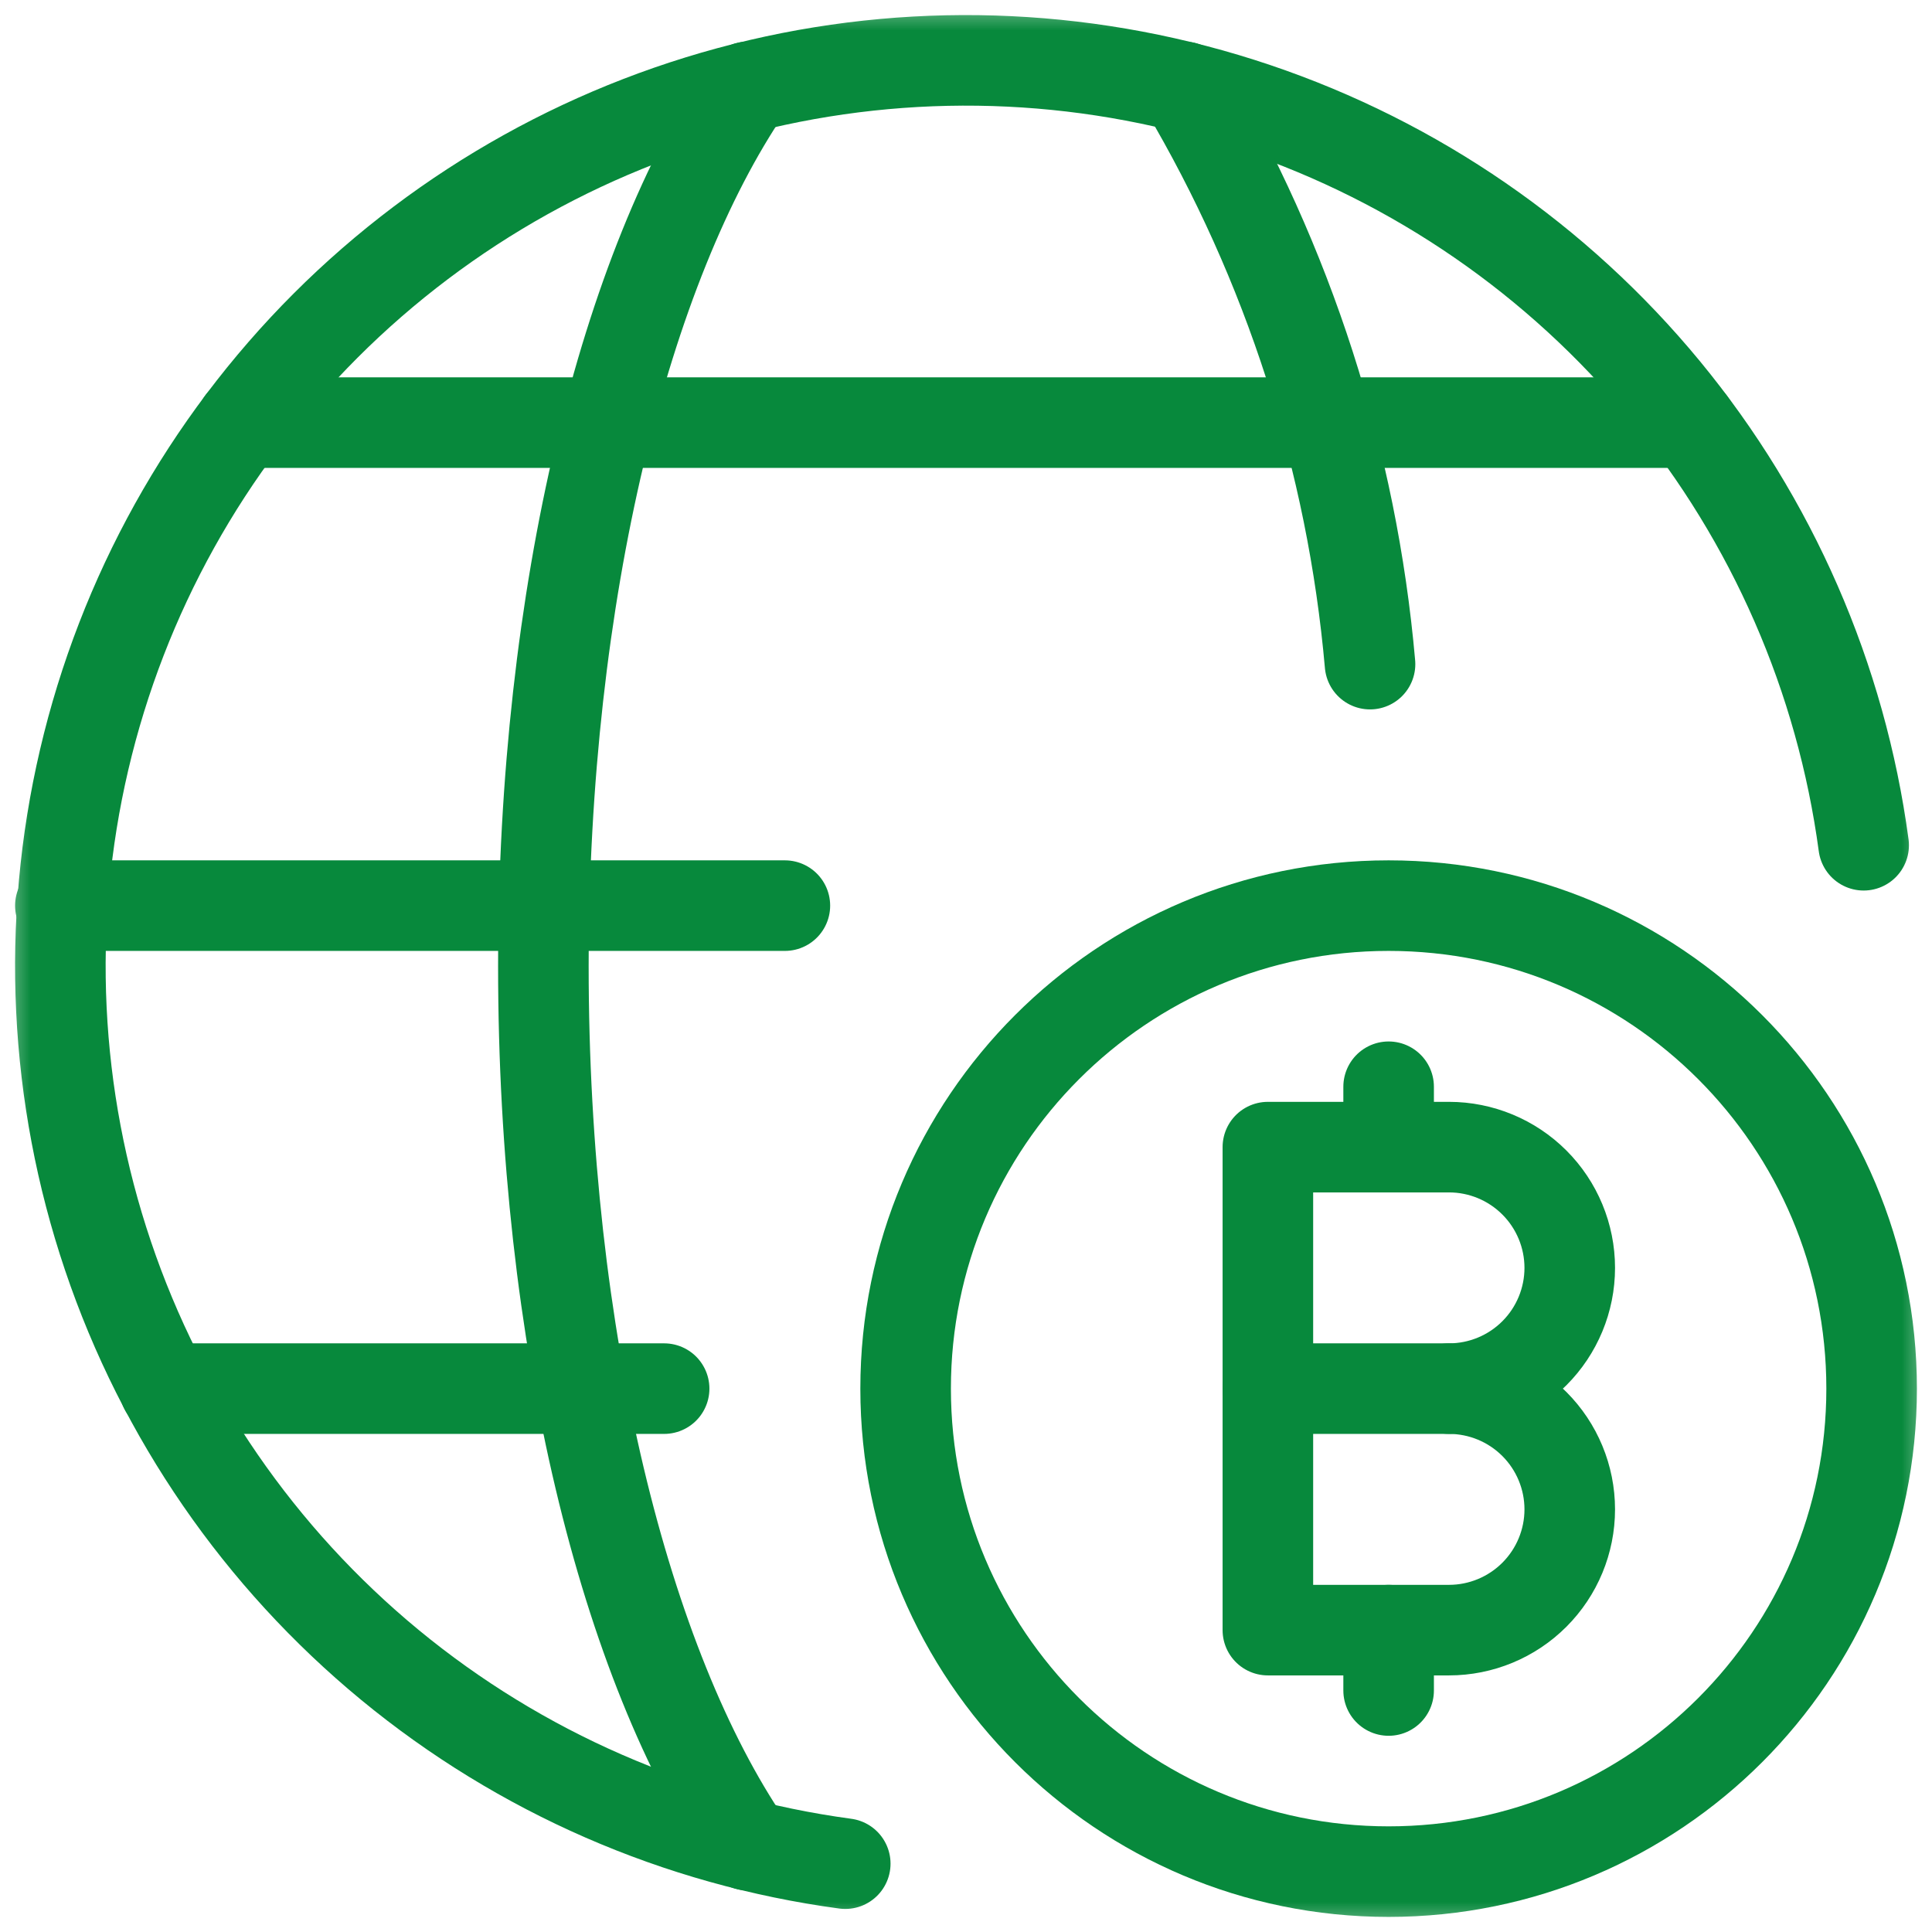 <svg width="32" height="32" viewBox="0 0 32 32" fill="none" xmlns="http://www.w3.org/2000/svg">
<g clip-path="url(#clip0_24_135)">
<mask id="mask0_24_135" style="mask-type:luminance" maskUnits="userSpaceOnUse" x="0" y="0" width="32" height="32">
<path d="M32 0H0V32H32V0Z" fill="white"/>
</mask>
<g mask="url(#mask0_24_135)">
<path d="M14 30.868C11.229 30.495 8.617 29.355 6.459 27.577C4.301 25.798 2.684 23.452 1.789 20.802C0.894 18.153 0.757 15.307 1.394 12.584C2.031 9.861 3.416 7.371 5.393 5.393C7.371 3.416 9.861 2.031 12.584 1.394C15.307 0.757 18.153 0.894 20.802 1.789C23.452 2.684 25.798 4.301 27.577 6.459C29.355 8.617 30.495 11.229 30.868 14" stroke="#07893C" stroke-width="1.5" stroke-linecap="round" stroke-linejoin="round"/>
<path d="M12.385 30.562C10.356 27.586 9 22.178 9 16C9 9.823 10.356 4.415 12.385 1.439" stroke="#07893C" stroke-width="1.5" stroke-linecap="round" stroke-linejoin="round"/>
<path d="M1 15H13" stroke="#07893C" stroke-width="1.5" stroke-linecap="round" stroke-linejoin="round"/>
<path d="M3.999 7H28" stroke="#07893C" stroke-width="1.5" stroke-linecap="round" stroke-linejoin="round"/>
<path d="M2.73 23H11" stroke="#07893C" stroke-width="1.5" stroke-linecap="round" stroke-linejoin="round"/>
<path d="M19.615 1.439C21.342 4.356 22.394 7.623 22.692 11" stroke="#07893C" stroke-width="1.5" stroke-linecap="round" stroke-linejoin="round"/>
<path d="M23 31C27.418 31 31 27.418 31 23C31 18.582 27.418 15 23 15C18.582 15 15 18.582 15 23C15 27.418 18.582 31 23 31Z" stroke="#07893C" stroke-width="1.5" stroke-linecap="round" stroke-linejoin="round"/>
<path d="M21 27V19H24C24.53 19 25.039 19.211 25.414 19.586C25.789 19.961 26 20.47 26 21C26 21.53 25.789 22.039 25.414 22.414C25.039 22.789 24.53 23 24 23C24.53 23 25.039 23.211 25.414 23.586C25.789 23.961 26 24.47 26 25C26 25.53 25.789 26.039 25.414 26.414C25.039 26.789 24.53 27 24 27H21Z" stroke="#07893C" stroke-width="1.5" stroke-linecap="round" stroke-linejoin="round"/>
<path d="M21 23H24" stroke="#07893C" stroke-width="1.5" stroke-linecap="round" stroke-linejoin="round"/>
<path d="M23 19V18" stroke="#07893C" stroke-width="1.5" stroke-linecap="round" stroke-linejoin="round"/>
<path d="M23 27V28" stroke="#07893C" stroke-width="1.5" stroke-linecap="round" stroke-linejoin="round"/>
</g>
</g>
<defs>
<clipPath id="clip0_24_135">
<rect width="32" height="32" fill="white"/>
</clipPath>
</defs>
</svg>
